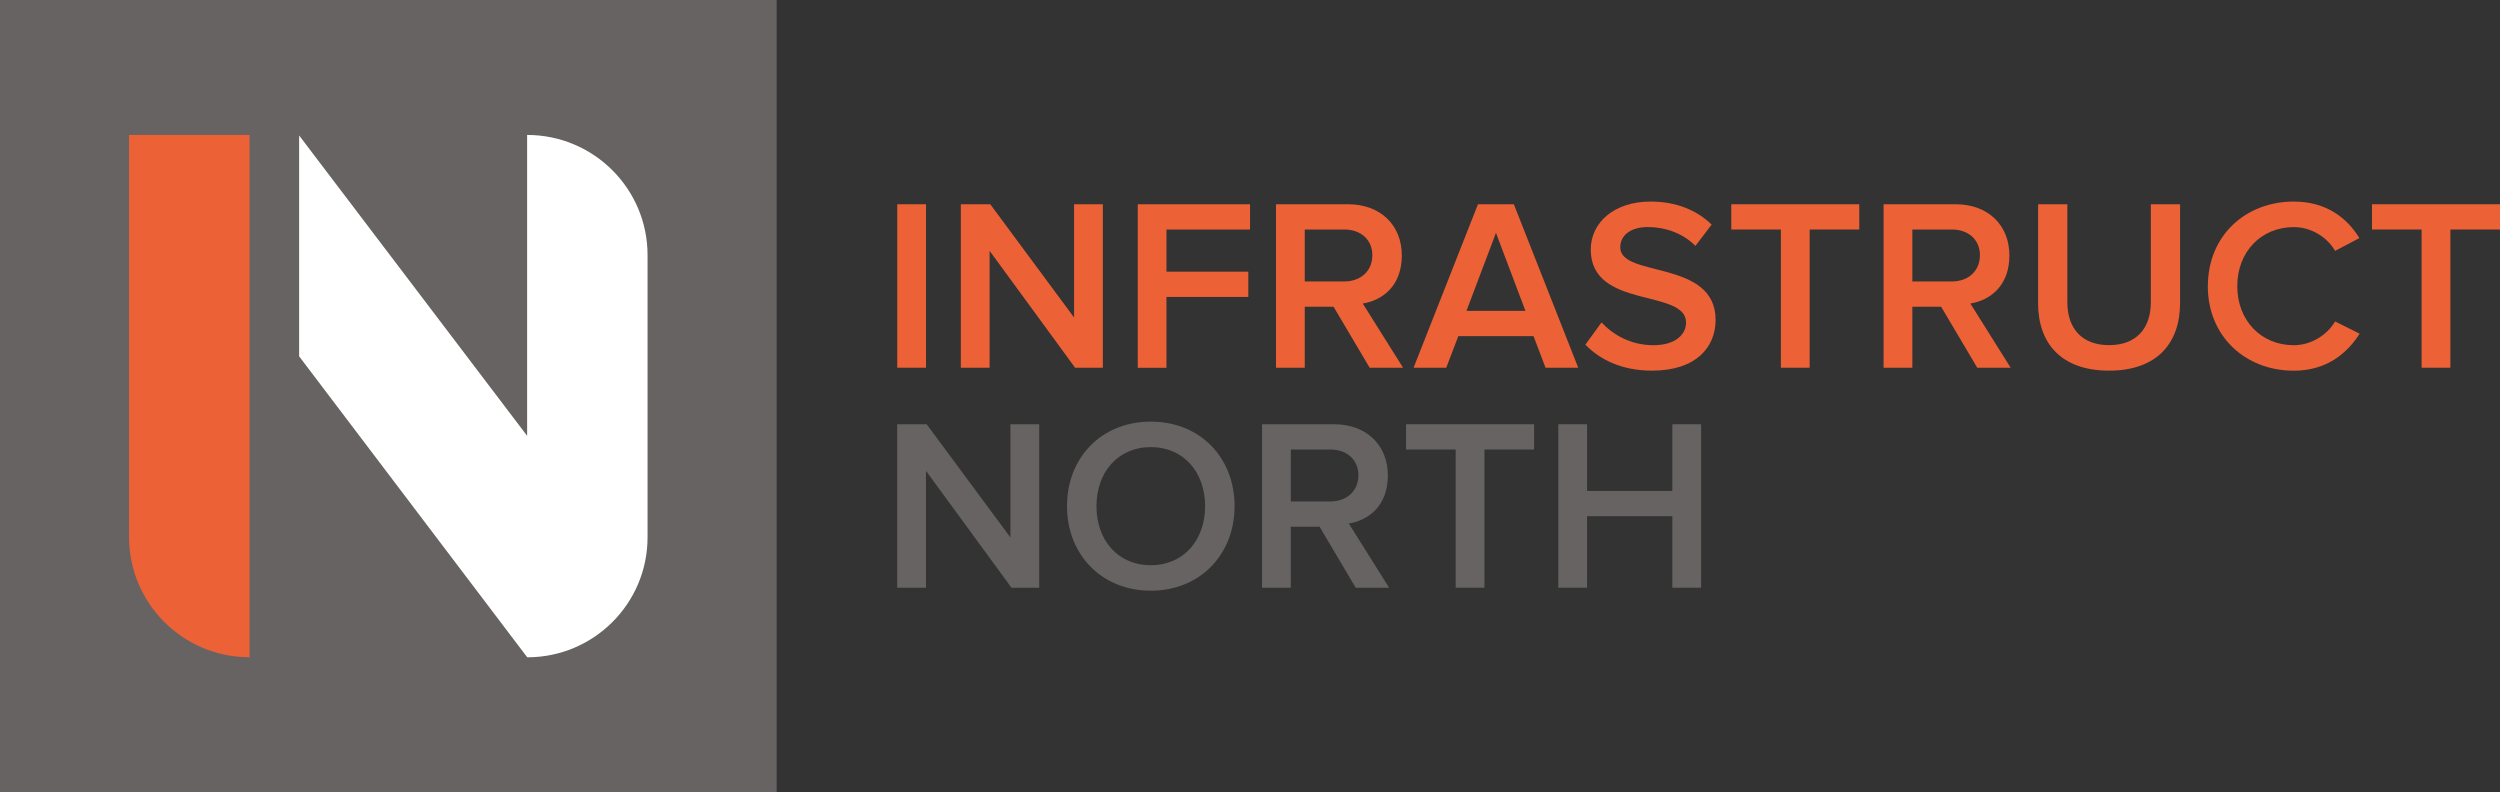 <?xml version="1.0" encoding="UTF-8"?>
<svg xmlns="http://www.w3.org/2000/svg" width="284" height="90" viewBox="0 0 284 90" fill="none">
  <rect x="0" y="0" width="284" height="90" fill="#333333" stroke="none"/>
  <path d="M88.228 0H0V90H88.228V0Z" fill="#666362"></path>
  <path d="M59.882 15.33V49.509L33.982 15.388V40.478L59.895 74.67C67.443 74.67 73.562 68.567 73.562 61.039V28.981C73.562 21.439 67.436 15.33 59.875 15.33H59.882Z" fill="white"></path>
  <path d="M14.659 15.33H28.346V74.664C20.791 74.664 14.659 68.548 14.659 61.013V15.33Z" fill="#EC6136"></path>
  <path d="M101.928 41.773V23.203H105.196V41.773H101.928Z" fill="#EC6136"></path>
  <path d="M122.132 41.773L112.418 28.493V41.773H109.149V23.203H112.496L122.014 36.066V23.203H125.283V41.773H122.132Z" fill="#EC6136"></path>
  <path d="M129.249 41.773V23.203H142.003V26.072H132.511V30.861H141.808V33.73H132.511V41.779H129.243L129.249 41.773Z" fill="#EC6136"></path>
  <path d="M155.592 41.773L151.489 34.843H148.22V41.773H144.952V23.203H153.133C156.819 23.203 159.246 25.571 159.246 29.02C159.246 32.468 157.067 34.114 154.809 34.479L159.389 41.773H155.592ZM155.899 28.994C155.899 27.211 154.562 26.072 152.715 26.072H148.22V31.974H152.715C154.555 31.974 155.899 30.802 155.899 28.994Z" fill="#EC6136"></path>
  <path d="M175.575 41.773L174.205 38.181H165.665L164.295 41.773H160.583L167.896 23.203H171.974L179.287 41.773H175.575ZM169.938 26.462L166.591 35.318H173.291L169.945 26.462H169.938Z" fill="#EC6136"></path>
  <path d="M180.096 39.157L181.935 36.626C183.194 37.992 185.23 39.216 187.826 39.216C190.423 39.216 191.538 37.908 191.538 36.652C191.538 32.755 180.709 35.175 180.709 28.356C180.709 25.265 183.39 22.897 187.494 22.897C190.371 22.897 192.739 23.847 194.441 25.513L192.602 27.933C191.121 26.456 189.138 25.792 187.187 25.792C185.236 25.792 184.062 26.736 184.062 28.102C184.062 31.583 194.892 29.436 194.892 36.34C194.892 39.43 192.687 42.105 187.689 42.105C184.258 42.105 181.772 40.881 180.096 39.151V39.157Z" fill="#EC6136"></path>
  <path d="M202.309 41.773V26.072H196.673V23.203H211.214V26.072H205.578V41.773H202.309Z" fill="#EC6136"></path>
  <path d="M224.614 41.773L220.511 34.843H217.242V41.773H213.974V23.203H222.155C225.84 23.203 228.267 25.571 228.267 29.02C228.267 32.468 226.088 34.114 223.831 34.479L228.411 41.773H224.614ZM224.921 28.994C224.921 27.211 223.583 26.072 221.737 26.072H217.242V31.974H221.737C223.577 31.974 224.921 30.802 224.921 28.994Z" fill="#EC6136"></path>
  <path d="M231.529 34.42V23.203H234.85V34.336C234.85 37.29 236.494 39.209 239.593 39.209C242.691 39.209 244.335 37.29 244.335 34.336V23.203H247.656V34.42C247.656 39.014 245.007 42.105 239.586 42.105C234.165 42.105 231.523 39.014 231.523 34.42H231.529Z" fill="#EC6136"></path>
  <path d="M250.814 32.501C250.814 26.768 255.087 22.897 260.58 22.897C264.318 22.897 266.666 24.816 268.03 27.048L265.264 28.499C264.37 26.938 262.556 25.799 260.573 25.799C256.887 25.799 254.154 28.584 254.154 32.507C254.154 36.431 256.887 39.216 260.573 39.216C262.556 39.216 264.37 38.044 265.264 36.515L268.056 37.908C266.634 40.133 264.318 42.111 260.573 42.111C255.074 42.111 250.807 38.214 250.807 32.507L250.814 32.501Z" fill="#EC6136"></path>
  <path d="M275.095 41.773V26.072H269.458V23.203H284V26.072H278.363V41.773H275.095Z" fill="#EC6136"></path>
  <path d="M114.903 66.765L105.19 53.485V66.765H101.921V48.195H105.268L114.786 61.058V48.195H118.054V66.765H114.903Z" fill="#666362"></path>
  <path d="M121.212 57.499C121.212 51.962 125.146 47.895 130.73 47.895C136.315 47.895 140.248 51.962 140.248 57.499C140.248 63.036 136.282 67.103 130.73 67.103C125.178 67.103 121.212 63.036 121.212 57.499ZM136.902 57.499C136.902 53.66 134.475 50.791 130.73 50.791C126.986 50.791 124.559 53.66 124.559 57.499C124.559 61.338 126.959 64.208 130.73 64.208C134.501 64.208 136.902 61.312 136.902 57.499Z" fill="#666362"></path>
  <path d="M154.007 66.765L149.904 59.835H146.635V66.765H143.367V48.195H151.548C155.234 48.195 157.66 50.563 157.66 54.012C157.66 57.46 155.481 59.106 153.224 59.471L157.804 66.765H154.007ZM154.314 53.986C154.314 52.203 152.976 51.064 151.13 51.064H146.635V56.966H151.13C152.97 56.966 154.314 55.794 154.314 53.986Z" fill="#666362"></path>
  <path d="M165.365 66.765V51.064H159.728V48.195H174.27V51.064H168.633V66.765H165.365Z" fill="#666362"></path>
  <path d="M189.979 66.765V58.638H180.291V66.765H177.023V48.195H180.291V55.769H189.979V48.195H193.248V66.765H189.979Z" fill="#666362"></path>
</svg>
